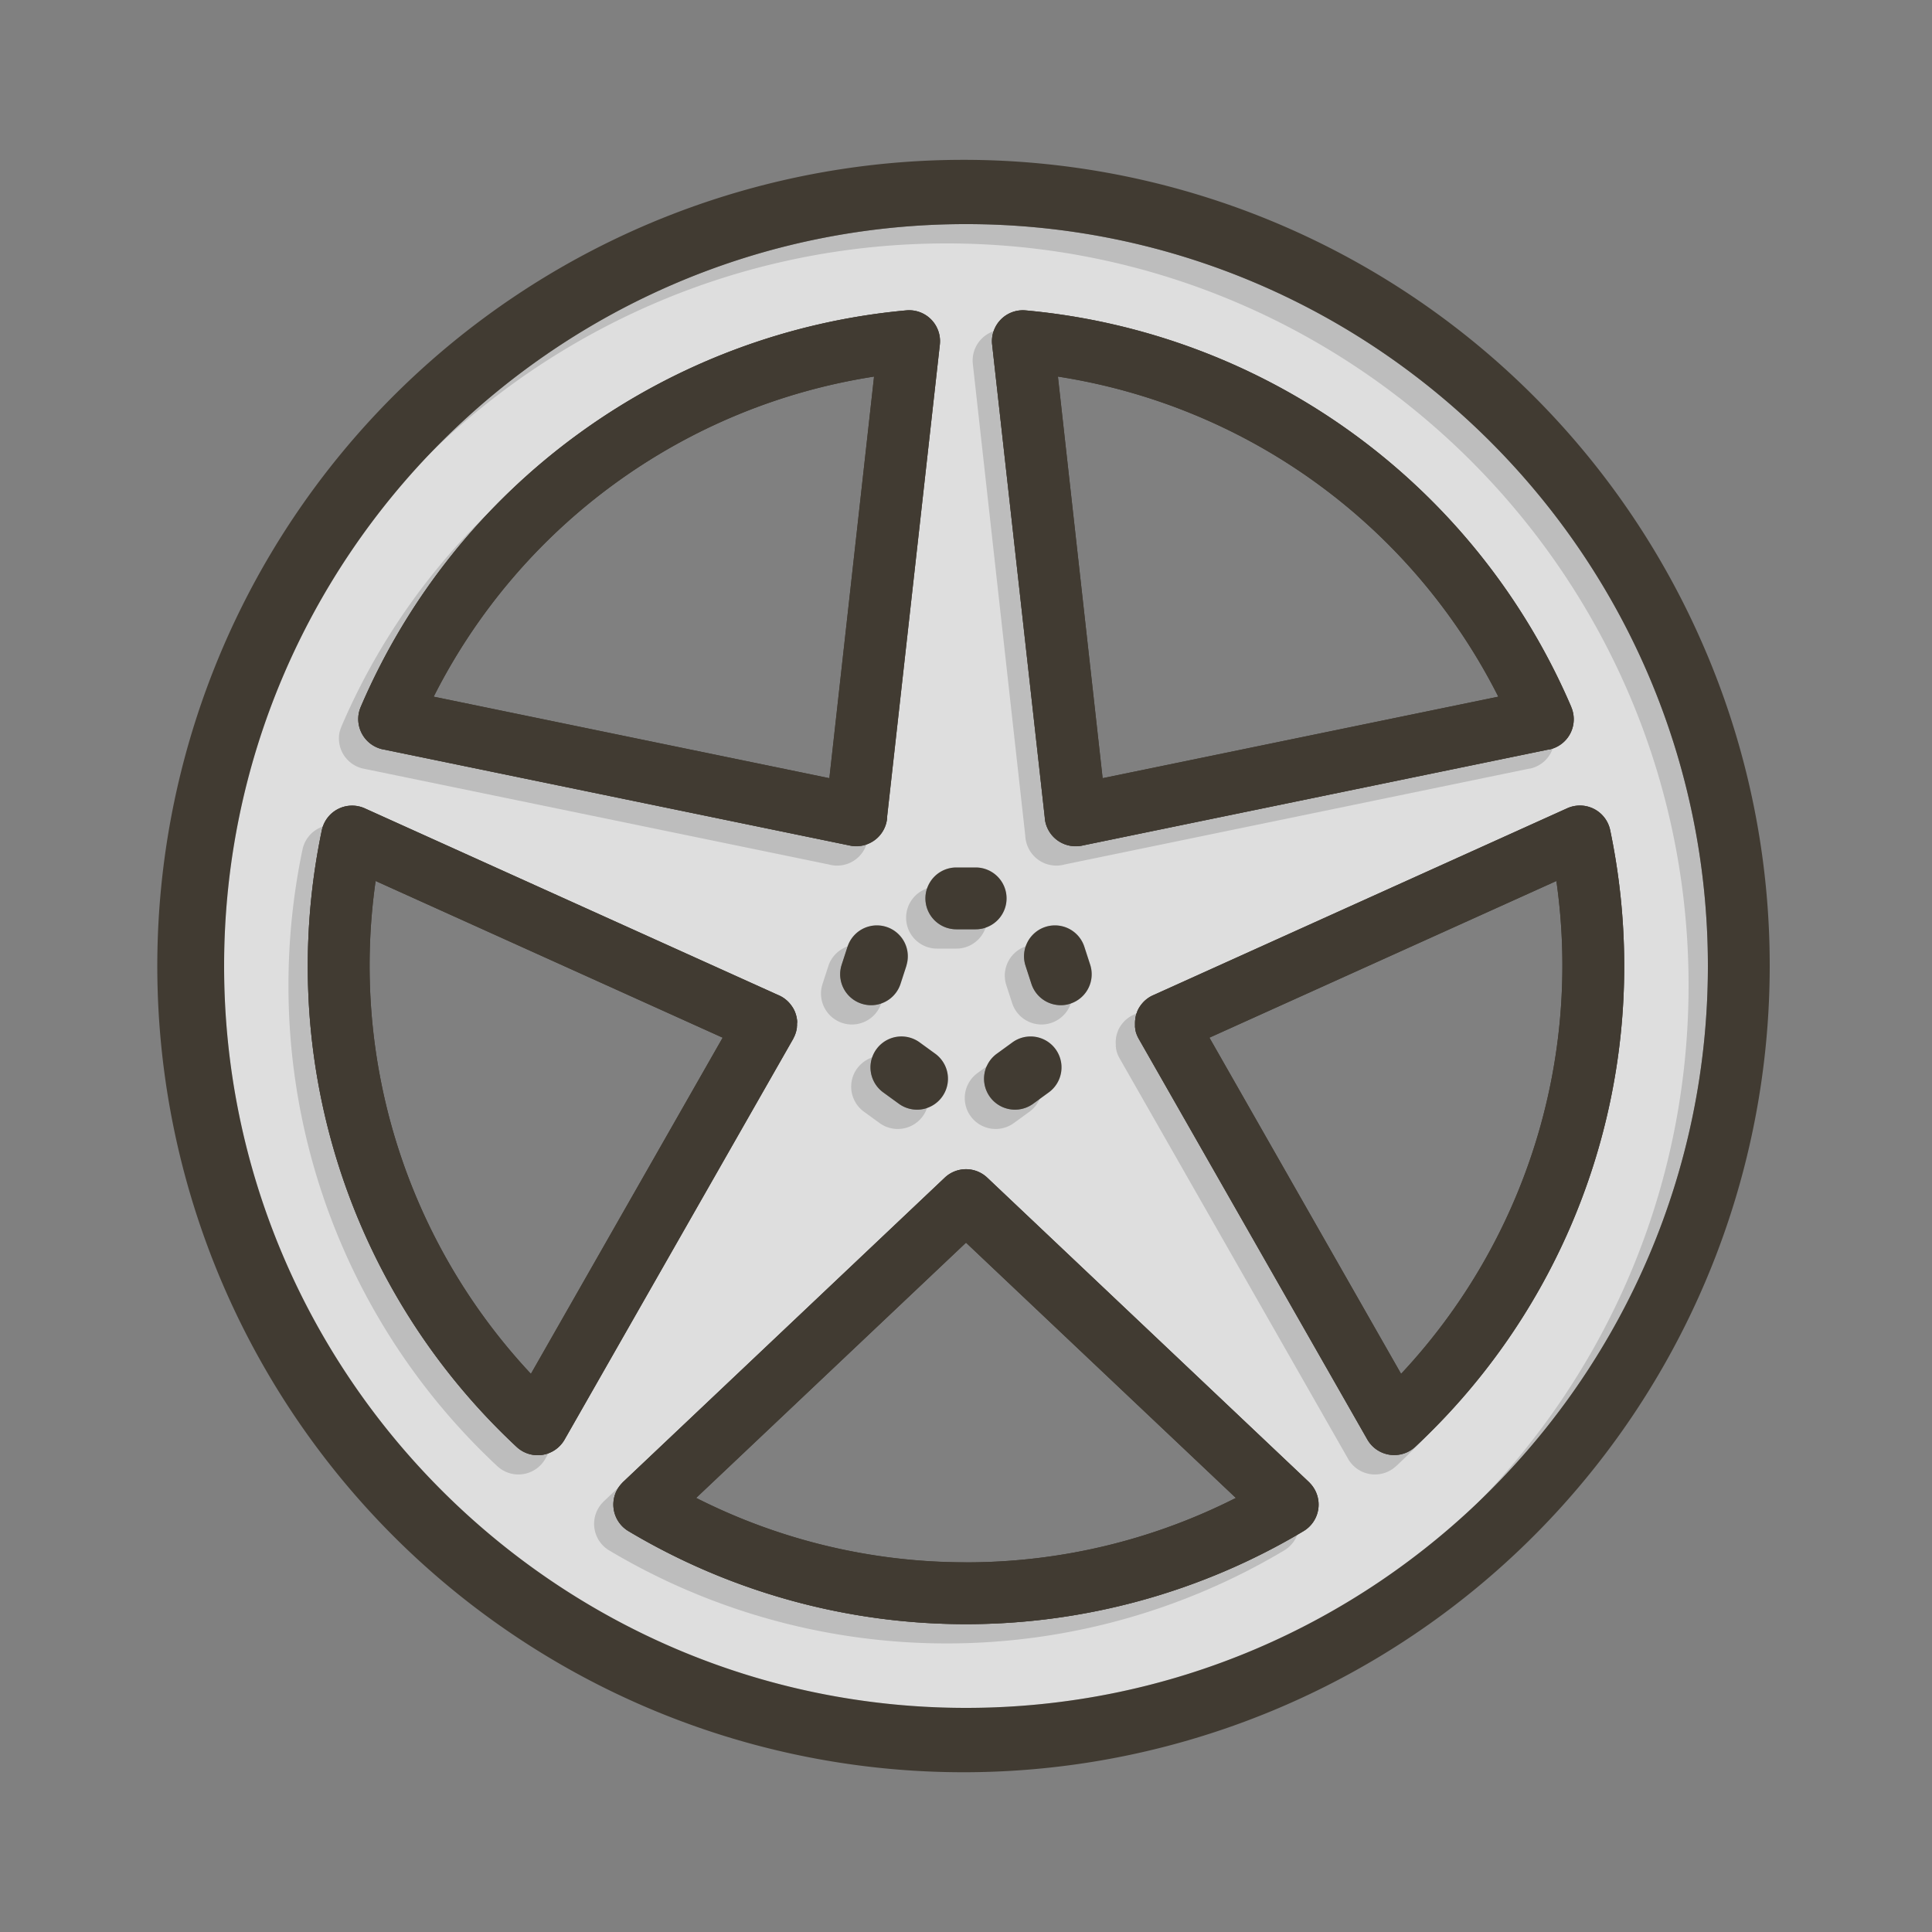 <svg id="Layer_1" viewBox="0 0 1000 1000" xmlns="http://www.w3.org/2000/svg" data-name="Layer 1"><rect x="0" y="0" width="1000" height="1000" fill="#808080" stroke="none"/><path d="m500 116c-211.74 0-384 172.26-384 384s172.26 384 384 384 384-172.26 384-384-172.26-384-384-384zm18 49.42a16 16 0 0 1 12.88-4.76 340.89 340.89 0 0 1 282.4 205.23 16 16 0 0 1 -11.23 21.92h-.1-.16-.08l-240.61 49.63a16.05 16.05 0 0 1 -17.19-5.85 11.26 11.26 0 0 1 -.84-1.24 6.38 6.38 0 0 1 -.38-.67 15.9 15.9 0 0 1 -2-7l-27.15-244.28a16 16 0 0 1 4.46-12.98zm31.1 354.86a16 16 0 0 1 -15.21-11.06l-3.09-9.51a16 16 0 0 1 30.43-9.89l3.09 9.51a16 16 0 0 1 -10.32 20.16 15.8 15.8 0 0 1 -4.91.79zm-6.25 45.14-8.09 5.88a16 16 0 1 1 -18.81-25.89l8.09-5.88a16 16 0 1 1 18.81 25.89zm-37.85-116.42a16 16 0 0 1 0 32h-10a16 16 0 0 1 0-32zm-51.38 94.1a16 16 0 0 1 22.38-3.57l8.09 5.88a16 16 0 1 1 -18.81 25.89l-8.09-5.88a16 16 0 0 1 -3.57-22.35zm-7.62-23.61a16 16 0 0 1 -10.27-20.16l3.09-9.51a16 16 0 0 1 30.43 9.89l-3.09 9.51a16 16 0 0 1 -15.21 11.06 15.8 15.8 0 0 1 -4.95-.79zm-260-151.29c.07-.26.14-.52.23-.78s.16-.51.26-.77.19-.51.3-.76a340.89 340.89 0 0 1 282.34-205.23 16 16 0 0 1 17.33 17.74l-.07.62-27.16 243.92a.28.28 0 0 1 0 .09 10.78 10.78 0 0 1 -.15 1.38 4.62 4.62 0 0 1 -.11.61c0 .2-.08.41-.12.61s0 .11 0 .17-.06.25-.1.38-.1.38-.16.56-.18.57-.28.84-.18.46-.28.69-.19.44-.29.65a15.72 15.72 0 0 1 -1.43 2.42c-.21.3-.43.6-.67.88l-.58.66q-.45.48-.93.93c-.16.15-.32.3-.49.43a16 16 0 0 1 -14.69 3.2l-240.66-49.56-.25-.05h-.09c-.26-.06-.52-.12-.77-.2a16 16 0 0 1 -11.25-19.41zm94.72 384.8a16 16 0 0 1 -13.33-4.13 339.81 339.81 0 0 1 -108.08-248.87 343.38 343.38 0 0 1 7.27-70.32 16 16 0 0 1 22.24-11.29l214 96.64a3.29 3.29 0 0 1 .39.17c.2.08.4.18.6.28l.13.07c.19.09.37.19.56.3s.54.31.8.48l.43.29c.37.25.73.53 1.08.82l.46.39a15.77 15.77 0 0 1 2.26 2.5 7 7 0 0 1 .46.65 14.84 14.84 0 0 1 .87 1.49 6.19 6.19 0 0 1 .28.58q.16.33.3.66l.06.16c.09.21.16.42.23.63s.17.49.24.74a6.21 6.21 0 0 1 .2.74c.08.29.14.59.19.88.09.46.15.92.2 1.38s.07 1 .07 1.54v.06 1c0 .29-.05.57-.08.85v.34s-.05.28-.08.42a7 7 0 0 1 -.18.91c0 .19-.09.38-.14.56s-.13.48-.21.71-.12.39-.2.59a11.3 11.3 0 0 1 -.61 1.44 5.13 5.13 0 0 1 -.34.66v.09c-.11.21-.23.42-.35.62l-118.22 207.11a16 16 0 0 1 -11.5 7.86zm401.64 28.05a16 16 0 0 1 -7.61 11.41 341 341 0 0 1 -349.5 0 16 16 0 0 1 -3.59-24.46l.31-.34a10.7 10.7 0 0 1 .82-.83l166.21-157.27a16 16 0 0 1 22 0l166.21 157.24a10.7 10.7 0 0 1 .82.83l.31.34a16 16 0 0 1 4.02 13.11zm50.25-32.18a16 16 0 0 1 -24.83-3.76l-118.1-207-.07-.11-.14-.25c-.11-.18-.21-.37-.3-.55a1.29 1.29 0 0 1 -.09-.16c-.12-.24-.24-.49-.34-.74a12.27 12.27 0 0 1 -.57-1.46q-.12-.33-.21-.66c0-.06 0-.12-.05-.18a.14.14 0 0 1 0-.07c0-.17-.09-.33-.12-.5v-.13c0-.11-.06-.22-.08-.33a3.35 3.35 0 0 1 -.07-.44.31.31 0 0 1 0-.08c0-.11 0-.22-.05-.32a0 0 0 0 0 0 0l-.06-.49c0-.12 0-.25 0-.37v-.05c0-.17 0-.34 0-.51v-.15a15.51 15.51 0 0 1 0-2.26c0-.25.06-.5.1-.76a2.51 2.51 0 0 0 0-.27c.06-.42.15-.83.25-1.24v-.13l.06-.22c.05-.2.11-.41.18-.61s.15-.47.24-.71l.24-.62.06-.14a.61.61 0 0 1 0-.12c.05-.13.11-.26.17-.38s.09-.2.15-.3.18-.37.27-.55q.36-.66.78-1.29.13-.21.3-.42a3.18 3.18 0 0 1 .27-.37c.13-.18.27-.35.41-.52a15.56 15.56 0 0 1 3.24-3l.43-.29a14.66 14.66 0 0 1 1.49-.85c.2-.1.4-.2.6-.28a3.29 3.29 0 0 1 .39-.17l214-96.64a16 16 0 0 1 22.24 11.29 343.38 343.38 0 0 1 7.29 70.29 339.81 339.81 0 0 1 -108.08 248.9z" fill="#bdbdbd"/><g opacity=".5"><path d="m490 126c-211.74 0-384 172.26-384 384s172.26 384 384 384 384-172.26 384-384-172.26-384-384-384zm18 49.42a16 16 0 0 1 12.88-4.76 340.89 340.89 0 0 1 282.4 205.23 16 16 0 0 1 -11.23 21.92h-.1-.16-.08l-240.61 49.63a16.05 16.05 0 0 1 -17.19-5.85 11.26 11.26 0 0 1 -.84-1.24 6.38 6.38 0 0 1 -.38-.67 15.9 15.9 0 0 1 -2-7l-27.15-244.28a16 16 0 0 1 4.46-12.98zm31.1 354.86a16 16 0 0 1 -15.21-11.06l-3.09-9.51a16 16 0 0 1 30.43-9.89l3.09 9.51a16 16 0 0 1 -10.32 20.16 15.8 15.8 0 0 1 -4.91.79zm-6.25 45.14-8.09 5.88a16 16 0 1 1 -18.81-25.89l8.09-5.88a16 16 0 1 1 18.81 25.89zm-37.85-116.42a16 16 0 0 1 0 32h-10a16 16 0 0 1 0-32zm-51.38 94.1a16 16 0 0 1 22.38-3.57l8.09 5.88a16 16 0 1 1 -18.81 25.89l-8.09-5.88a16 16 0 0 1 -3.57-22.35zm-7.62-23.61a16 16 0 0 1 -10.27-20.16l3.09-9.51a16 16 0 0 1 30.43 9.89l-3.09 9.51a16 16 0 0 1 -15.21 11.06 15.8 15.8 0 0 1 -4.95-.79zm-260-151.29c.07-.26.14-.52.23-.78s.16-.51.26-.77.19-.51.3-.76a340.89 340.89 0 0 1 282.34-205.23 16 16 0 0 1 17.33 17.74l-.07.62-27.16 243.92a.28.28 0 0 1 0 .09 10.78 10.78 0 0 1 -.15 1.38 4.62 4.62 0 0 1 -.11.61c0 .2-.08.41-.12.61s0 .11 0 .17-.06.25-.1.38-.1.38-.16.56-.18.57-.28.84-.18.46-.28.69-.19.44-.29.65a15.72 15.72 0 0 1 -1.43 2.42c-.21.3-.43.6-.67.88l-.58.66q-.45.48-.93.93c-.16.15-.32.3-.49.43a16 16 0 0 1 -14.69 3.2l-240.66-49.56-.25-.05h-.09c-.26-.06-.52-.12-.77-.2a16 16 0 0 1 -11.25-19.41zm94.72 384.8a16 16 0 0 1 -13.33-4.13 339.81 339.81 0 0 1 -108.08-248.87 343.38 343.38 0 0 1 7.27-70.32 16 16 0 0 1 22.24-11.29l214 96.64a3.29 3.29 0 0 1 .39.17c.2.08.4.18.6.28l.13.07c.19.09.37.19.56.3s.54.31.8.48l.43.29c.37.25.73.53 1.08.82l.46.39a15.77 15.77 0 0 1 2.26 2.5 7 7 0 0 1 .46.65 14.84 14.84 0 0 1 .87 1.49 6.19 6.19 0 0 1 .28.58q.16.33.3.66l.06.16c.09.21.16.42.23.63s.17.49.24.74a6.21 6.21 0 0 1 .2.74c.08.29.14.59.19.88.09.46.15.92.2 1.38s.07 1 .07 1.54v.06 1c0 .29-.05.57-.08.85v.34s-.05.28-.08.42a7 7 0 0 1 -.18.91c0 .19-.09.38-.14.56s-.13.48-.21.71-.12.39-.2.59a11.3 11.3 0 0 1 -.61 1.44 5.13 5.13 0 0 1 -.34.66v.09c-.11.21-.23.42-.35.62l-118.22 207.11a16 16 0 0 1 -11.5 7.86zm401.64 28.05a16 16 0 0 1 -7.61 11.41 341 341 0 0 1 -349.5 0 16 16 0 0 1 -3.59-24.46l.31-.34a10.7 10.7 0 0 1 .82-.83l166.21-157.27a16 16 0 0 1 22 0l166.21 157.24a10.7 10.7 0 0 1 .82.83l.31.34a16 16 0 0 1 4.02 13.11zm50.25-32.18a16 16 0 0 1 -24.83-3.76l-118.1-207-.07-.11-.14-.25c-.11-.18-.21-.37-.3-.55a1.29 1.29 0 0 1 -.09-.16c-.12-.24-.24-.49-.34-.74a12.27 12.27 0 0 1 -.57-1.46q-.12-.33-.21-.66c0-.06 0-.12-.05-.18a.14.14 0 0 1 0-.07c0-.17-.09-.33-.12-.5v-.13c0-.11-.06-.22-.08-.33a3.35 3.35 0 0 1 -.07-.44.31.31 0 0 1 0-.08c0-.11 0-.22-.05-.32a0 0 0 0 0 0 0l-.06-.49c0-.12 0-.25 0-.37v-.05c0-.17 0-.34 0-.51v-.15a15.51 15.51 0 0 1 0-2.26c0-.25.06-.5.1-.76a2.51 2.51 0 0 0 0-.27c.06-.42.15-.83.25-1.24v-.13l.06-.22c.05-.2.11-.41.18-.61s.15-.47.24-.71l.24-.62.06-.14a.61.61 0 0 1 0-.12c.05-.13.11-.26.17-.38s.09-.2.15-.3.18-.37.27-.55q.36-.66.78-1.29.13-.21.3-.42a3.18 3.18 0 0 1 .27-.37c.13-.18.27-.35.41-.52a15.56 15.56 0 0 1 3.24-3l.43-.29a14.66 14.66 0 0 1 1.49-.85c.2-.1.4-.2.6-.28a3.29 3.29 0 0 1 .39-.17l214-96.64a16 16 0 0 1 22.24 11.29 343.38 343.38 0 0 1 7.29 70.29 339.81 339.81 0 0 1 -108.08 248.9z" fill="#fff"/></g><g fill="#413b32"><path d="m412.58 528.21c-.05-.46-.12-.92-.2-1.38-.05-.29-.11-.59-.19-.88s-.13-.5-.2-.74-.15-.5-.24-.74-.15-.42-.23-.63l-.06-.16-.3-.66c-.09-.19-.18-.39-.28-.58a14.84 14.84 0 0 0 -.88-1.44l-.46-.65a15.77 15.77 0 0 0 -2.26-2.5l-.46-.39c-.35-.29-.71-.57-1.08-.82l-.43-.29c-.26-.17-.53-.33-.8-.48l-.56-.3-.13-.07-.6-.28a3.29 3.29 0 0 0 -.39-.17l-214-96.64a16 16 0 0 0 -22.24 11.29 343.38 343.38 0 0 0 -7.28 70.3 339.81 339.81 0 0 0 108.08 248.9 16 16 0 0 0 24.83-3.76l118.12-207.08c.12-.2.24-.41.35-.62v-.09c.12-.22.23-.44.34-.66a11.3 11.3 0 0 0 .61-1.44c.07-.19.14-.39.2-.59s.15-.47.21-.71a5.09 5.09 0 0 0 .14-.56 7 7 0 0 0 .18-.91c0-.14 0-.28.08-.42s0-.23 0-.34c0-.28.06-.57.08-.85 0-.35 0-.69 0-1v-.06c.12-.58.1-1.09.05-1.6zm-137.78 182.88a309.24 309.24 0 0 1 -80.38-255.09l179.63 81.1z"/><path d="m482 165.42a16 16 0 0 0 -12.88-4.76 340.89 340.89 0 0 0 -282.4 205.23c-.11.25-.21.51-.3.76s-.18.51-.26.77-.16.52-.23.78a16.09 16.09 0 0 0 11.25 19.41c.25.08.51.14.77.2h.09l.25.05 240.61 49.58 1.11.23.3.05a4.55 4.55 0 0 0 .61.1l.67.1h.18l.66.05h.81a16 16 0 0 0 15.9-14.23v-.35-.39a.28.28 0 0 0 0-.09l27.25-243.91.07-.62a16 16 0 0 0 -4.46-12.96zm-29.59 29.5-23.13 207.87-204.8-42.19a308.09 308.09 0 0 1 227.94-165.68zm360.86 171a340.89 340.89 0 0 0 -282.4-205.26 16 16 0 0 0 -17.33 17.74l27.2 244.32.08.68v.37a16 16 0 0 0 15.94 14.23h.81l.66-.05h.18l.67-.1a4.55 4.55 0 0 0 .61-.1l.3-.05 1.11-.23 240.61-49.56h.08.16.1a16 16 0 0 0 11.23-21.92zm-242.56 36.9-23.13-207.9a308.09 308.09 0 0 1 227.94 165.68zm-158.13 125.39c-.05-.46-.12-.92-.2-1.38-.05-.29-.11-.59-.19-.88s-.13-.5-.2-.74-.15-.5-.24-.74-.15-.42-.23-.63l-.06-.16-.3-.66c-.09-.19-.18-.39-.28-.58a14.84 14.84 0 0 0 -.88-1.44l-.46-.65a15.77 15.77 0 0 0 -2.26-2.5l-.46-.39c-.35-.29-.71-.57-1.08-.82l-.43-.29c-.26-.17-.53-.33-.8-.48l-.56-.3-.13-.07-.6-.28a3.29 3.29 0 0 0 -.39-.17l-214-96.64a16 16 0 0 0 -22.24 11.29 343.38 343.38 0 0 0 -7.28 70.3 339.81 339.81 0 0 0 108.08 248.9 16 16 0 0 0 24.83-3.76l118.12-207.08c.12-.2.24-.41.35-.62v-.09c.12-.22.23-.44.34-.66a11.3 11.3 0 0 0 .61-1.44c.07-.19.14-.39.2-.59s.15-.47.21-.71a5.09 5.09 0 0 0 .14-.56 7 7 0 0 0 .18-.91c0-.14 0-.28.08-.42s0-.23 0-.34c0-.28.06-.57.08-.85 0-.35 0-.69 0-1v-.06c.12-.58.1-1.09.05-1.6zm-137.78 182.88a309.24 309.24 0 0 1 -80.38-255.09l179.63 81.1zm558.62-281.44a16 16 0 0 0 -22.24-11.29l-214.02 96.64a3.29 3.29 0 0 0 -.39.17l-.6.28a14.66 14.66 0 0 0 -1.49.85l-.43.29a15.56 15.56 0 0 0 -3.24 3c-.14.17-.28.34-.41.52a3.18 3.18 0 0 0 -.27.37l-.3.42q-.42.63-.78 1.29c-.09.18-.19.37-.27.55s-.1.2-.15.3-.12.25-.17.38a.61.61 0 0 0 0 .12l-.06.14-.24.62c-.09.23-.17.47-.24.71l-.18.61-.06.22v.13c-.1.41-.18.82-.25 1.24a2.51 2.51 0 0 1 0 .27c0 .26-.07.51-.1.76q-.06.72-.06 1.44v.11.71.15.51.05.37l.06.49a0 0 0 0 1 0 0 3.06 3.06 0 0 0 .05.32.31.31 0 0 0 0 .08 3.35 3.35 0 0 0 .07.44 1.57 1.57 0 0 0 .06.28v.13a4.05 4.05 0 0 0 .12.5s0 .05 0 .07 0 .12.05.18a6.37 6.37 0 0 0 .21.66 12.27 12.27 0 0 0 .57 1.46c.1.25.22.49.35.74s.34.64.53 1c0 0 0 .07.06.11l118.1 207a16 16 0 0 0 24.83 3.76 339.81 339.81 0 0 0 108.16-248.8 343.38 343.38 0 0 0 -7.27-70.35zm-108.22 281.44-99.2-173.99 179.58-81.1a309.24 309.24 0 0 1 -80.38 255.09zm-46.86 56.91-.31-.34a10.7 10.7 0 0 0 -.82-.83l-166.21-157.27a16 16 0 0 0 -22 0l-166.21 157.24a10.7 10.7 0 0 0 -.82.83l-.31.34a16 16 0 0 0 3.59 24.52 341 341 0 0 0 349.5 0 16 16 0 0 0 3.59-24.49zm-178.34 40.67a308.44 308.44 0 0 1 -139.67-33.34l139.67-132.12 139.67 132.12a308.44 308.44 0 0 1 -139.67 33.34zm333.42-379a16 16 0 0 0 -22.24-11.29l-214.02 96.62a3.29 3.29 0 0 0 -.39.17l-.6.28a14.66 14.66 0 0 0 -1.49.85l-.43.29a15.56 15.56 0 0 0 -3.24 3c-.14.17-.28.34-.41.52a3.18 3.18 0 0 0 -.27.37l-.3.42q-.42.63-.78 1.29c-.09.18-.19.37-.27.55s-.1.2-.15.3-.12.25-.17.38a.61.61 0 0 0 0 .12l-.06.14-.24.62c-.09.23-.17.47-.24.71l-.18.61-.06.22v.13c-.1.41-.18.82-.25 1.24a2.51 2.51 0 0 1 0 .27c0 .26-.07.51-.1.76q-.06.72-.06 1.44v.11.71.15.51.05.37l.06.49a0 0 0 0 1 0 0 3.06 3.06 0 0 0 .05.32.31.31 0 0 0 0 .08 3.35 3.35 0 0 0 .07.44 1.57 1.57 0 0 0 .06.28v.13a4.05 4.05 0 0 0 .12.5s0 .05 0 .07 0 .12.05.18a6.37 6.37 0 0 0 .21.66 12.27 12.27 0 0 0 .57 1.46c.1.25.22.49.35.74s.34.64.53 1c0 0 0 .07.06.11l118.1 207a16 16 0 0 0 24.83 3.76 339.81 339.81 0 0 0 108.16-248.8 343.38 343.38 0 0 0 -7.27-70.35zm-108.22 281.42-99.2-173.99 179.58-81.1a309.24 309.24 0 0 1 -80.38 255.09zm-184.46-288.37.08.68v.37a16 16 0 0 0 15.94 14.23h.81l.66-.05h.18l.67-.1a4.55 4.55 0 0 0 .61-.1l.3-.05 1.11-.23 240.61-49.56h.08.16.1a16 16 0 0 0 11.23-21.92 340.89 340.89 0 0 0 -282.41-205.33 16 16 0 0 0 -17.33 17.74zm234.78-62.12-204.8 42.19-23.14-207.87a308.09 308.09 0 0 1 227.94 165.68zm-97.52 407.03a10.7 10.7 0 0 0 -.82-.83l-166.18-157.24a16 16 0 0 0 -22 0l-166.21 157.24a10.7 10.7 0 0 0 -.82.83l-.31.34a16 16 0 0 0 3.59 24.52 341 341 0 0 0 349.5 0 16 16 0 0 0 3.59-24.49zm-178 41a308.44 308.44 0 0 1 -139.67-33.34l139.67-132.08 139.67 132.12a308.44 308.44 0 0 1 -139.67 33.34zm-302.82-421.02c.25.08.51.14.77.2h.09l.25.05 240.61 49.58 1.11.23.3.05a4.55 4.55 0 0 0 .61.1l.67.1h.18l.66.05h.81a16 16 0 0 0 15.9-14.23v-.35-.39a.28.28 0 0 0 0-.09l27.25-243.91.07-.62a16 16 0 0 0 -17.33-17.74 340.89 340.89 0 0 0 -282.41 205.25c-.11.25-.21.51-.3.76s-.18.51-.26.77-.16.52-.23.78a16.09 16.09 0 0 0 11.25 19.41zm255.24-192.69-23.14 207.87-204.8-42.19a308.09 308.09 0 0 1 227.94-165.68zm-41.73 342.52v-.09c.12-.22.23-.44.34-.66a11.3 11.3 0 0 0 .61-1.44c.07-.19.14-.39.2-.59s.15-.47.21-.71a5.09 5.09 0 0 0 .14-.56 7 7 0 0 0 .18-.91c0-.14 0-.28.08-.42s0-.23 0-.34c0-.28.06-.57.08-.85 0-.35 0-.69 0-1v-.06c0-.52 0-1-.07-1.54s-.12-.92-.2-1.38c-.05-.29-.11-.59-.19-.88s-.13-.5-.2-.74-.15-.5-.24-.74-.15-.42-.23-.63l-.06-.16-.3-.66c-.09-.19-.18-.39-.28-.58a14.84 14.84 0 0 0 -.76-1.5l-.46-.65a15.77 15.77 0 0 0 -2.26-2.5l-.46-.39c-.35-.29-.71-.57-1.08-.82l-.43-.29c-.26-.17-.53-.33-.8-.48l-.56-.3-.13-.07-.6-.28a3.29 3.29 0 0 0 -.39-.17l-214-96.64a16 16 0 0 0 -22.24 11.29 343.38 343.38 0 0 0 -7.28 70.3 339.81 339.81 0 0 0 108.08 248.9 16 16 0 0 0 24.83-3.76l118.12-207.08c.12-.2.24-.41.35-.62zm-135.89 173.65a309.24 309.24 0 0 1 -80.38-255.09l179.63 81.1zm608.5-373a417.29 417.29 0 1 0 32.7 161.91 414.69 414.69 0 0 0 -32.7-161.93zm-383.3 545.91c-211.74 0-384-172.26-384-384s172.26-384 384-384 384 172.26 384 384-172.26 384-384 384zm333.42-454.35a16 16 0 0 0 -22.24-11.29l-214.02 96.64a3.29 3.29 0 0 0 -.39.17l-.6.28a14.66 14.66 0 0 0 -1.49.85l-.43.29a15.56 15.56 0 0 0 -3.24 3c-.14.17-.28.34-.41.52a3.18 3.18 0 0 0 -.27.37l-.3.42q-.42.63-.78 1.29c-.09.18-.19.37-.27.55s-.1.2-.15.3-.12.25-.17.38a.61.61 0 0 0 0 .12l-.06.14-.24.62c-.09.23-.17.47-.24.71l-.18.61-.06.22v.13c-.1.41-.18.82-.25 1.24a2.51 2.51 0 0 1 0 .27c0 .26-.07.51-.1.76q-.06.72-.06 1.44v.11.71.15.51.05.37l.06.49a0 0 0 0 1 0 0 3.06 3.06 0 0 0 .05.32.31.31 0 0 0 0 .08 3.35 3.35 0 0 0 .07.44 1.57 1.57 0 0 0 .06.28v.13a4.05 4.05 0 0 0 .12.5s0 .05 0 .07 0 .12.05.18a6.37 6.37 0 0 0 .21.66 12.27 12.27 0 0 0 .57 1.46c.1.25.22.49.35.74s.34.64.53 1c0 0 0 .07.06.11l118.1 207a16 16 0 0 0 24.83 3.76 339.81 339.81 0 0 0 108.16-248.8 343.38 343.38 0 0 0 -7.27-70.35zm-108.22 281.44-99.2-173.99 179.58-81.1a309.24 309.24 0 0 1 -80.38 255.09zm-184.46-288.37.08.68v.37a16 16 0 0 0 15.94 14.23h.81l.66-.05h.18l.67-.1a4.55 4.55 0 0 0 .61-.1l.3-.05 1.11-.23 240.61-49.56h.08.16.1a16 16 0 0 0 11.23-21.92 340.89 340.89 0 0 0 -282.41-205.33 16 16 0 0 0 -17.33 17.74zm234.78-62.12-204.8 42.19-23.14-207.87a308.09 308.09 0 0 1 227.94 165.68zm-97.52 407.03a10.7 10.7 0 0 0 -.82-.83l-166.18-157.24a16 16 0 0 0 -22 0l-166.21 157.24a10.7 10.7 0 0 0 -.82.83l-.31.34a16 16 0 0 0 3.59 24.52 341 341 0 0 0 349.5 0 16 16 0 0 0 3.59-24.49zm-178 41a308.44 308.44 0 0 1 -139.67-33.34l139.67-132.08 139.67 132.12a308.44 308.44 0 0 1 -139.67 33.34zm-302.82-421.02c.25.08.51.14.77.2h.09l.25.05 240.61 49.58 1.11.23.3.05a4.55 4.55 0 0 0 .61.1l.67.1h.18l.66.05h.81a16 16 0 0 0 15.9-14.23v-.35-.39a.28.28 0 0 0 0-.09l27.25-243.91.07-.62a16 16 0 0 0 -17.33-17.74 340.89 340.89 0 0 0 -282.41 205.25c-.11.25-.21.51-.3.76s-.18.51-.26.77-.16.52-.23.78a16.09 16.09 0 0 0 11.25 19.41zm255.24-192.69-23.14 207.87-204.8-42.19a308.09 308.09 0 0 1 227.94-165.68zm-41.73 342.52v-.09c.12-.22.23-.44.34-.66a11.3 11.3 0 0 0 .61-1.44c.07-.19.14-.39.2-.59s.15-.47.21-.71a5.09 5.09 0 0 0 .14-.56 7 7 0 0 0 .18-.91c0-.14 0-.28.08-.42s0-.23 0-.34c0-.28.06-.57.08-.85 0-.35 0-.69 0-1v-.06c0-.52 0-1-.07-1.54s-.12-.92-.2-1.38c-.05-.29-.11-.59-.19-.88s-.13-.5-.2-.74-.15-.5-.24-.74-.15-.42-.23-.63l-.06-.16-.3-.66c-.09-.19-.18-.39-.28-.58a14.84 14.84 0 0 0 -.76-1.5l-.46-.65a15.77 15.77 0 0 0 -2.26-2.5l-.46-.39c-.35-.29-.71-.57-1.08-.82l-.43-.29c-.26-.17-.53-.33-.8-.48l-.56-.3-.13-.07-.6-.28a3.29 3.29 0 0 0 -.39-.17l-214-96.64a16 16 0 0 0 -22.24 11.29 343.38 343.38 0 0 0 -7.28 70.3 339.81 339.81 0 0 0 108.08 248.9 16 16 0 0 0 24.83-3.76l118.12-207.08c.12-.2.24-.41.35-.62zm-135.89 173.65a309.24 309.24 0 0 1 -80.38-255.09l179.63 81.1z"/><path d="m482 165.42a16 16 0 0 0 -12.88-4.76 340.89 340.89 0 0 0 -282.4 205.23c-.11.25-.21.51-.3.76s-.18.51-.26.77-.16.52-.23.78a16 16 0 0 0 11.25 19.41c.25.08.51.14.77.2h.09l.25.05 240.61 49.58 1.11.23.3.05a4.55 4.55 0 0 0 .61.1l.67.1h.18l.66.05h.81a16 16 0 0 0 15.9-14.23v-.35-.39a.28.28 0 0 0 0-.09l27.25-243.91.07-.62a16 16 0 0 0 -4.46-12.96zm-29.59 29.5-23.13 207.87-204.8-42.19a308.09 308.09 0 0 1 227.94-165.68z"/><path d="m678.34 768-.31-.34a10.7 10.7 0 0 0 -.82-.83l-166.21-157.27a16 16 0 0 0 -22 0l-166.21 157.24a10.7 10.7 0 0 0 -.82.83l-.31.34a16 16 0 0 0 3.59 24.52 341 341 0 0 0 349.5 0 16 16 0 0 0 3.59-24.49zm-178.34 40.67a308.44 308.44 0 0 1 -139.67-33.34l139.67-132.12 139.67 132.12a308.44 308.44 0 0 1 -139.67 33.34z"/><path d="m813.28 365.89a340.89 340.89 0 0 0 -282.41-205.23 16 16 0 0 0 -17.33 17.74l27.2 244.32.08.68v.37a16 16 0 0 0 15.94 14.23h.81l.66-.05h.18l.67-.1a4.55 4.55 0 0 0 .61-.1l.3-.05 1.11-.23 240.61-49.56h.08.16.1a16 16 0 0 0 11.23-21.92zm-242.56 36.9-23.14-207.87a308.09 308.09 0 0 1 227.94 165.68z"/><path d="m833.42 429.65a16 16 0 0 0 -22.24-11.29l-214.02 96.64a3.29 3.29 0 0 0 -.39.17l-.6.28a14.66 14.66 0 0 0 -1.49.85l-.43.29a15.56 15.56 0 0 0 -3.24 3c-.14.17-.28.34-.41.52a3.18 3.18 0 0 0 -.27.37l-.3.42q-.42.63-.78 1.29c-.09.18-.19.37-.27.55s-.1.2-.15.3-.12.25-.17.38a.61.61 0 0 0 0 .12l-.06.14-.24.62c-.09.23-.17.47-.24.71l-.18.61-.06.22v.13c-.1.41-.18.82-.25 1.24a2.51 2.51 0 0 1 0 .27c0 .22-.06.43-.08.65v.11q-.06.72-.06 1.44v.11.71.15.51.05.37l.06.49a0 0 0 0 1 0 0 3.06 3.06 0 0 0 .05.32.31.31 0 0 0 0 .08 3.35 3.35 0 0 0 .07.44c0 .11.05.22.08.33v.13a4.05 4.05 0 0 0 .12.5s0 .05 0 .07 0 .12.05.18a6.37 6.37 0 0 0 .21.66 12.27 12.27 0 0 0 .57 1.46c.1.25.22.5.34.74a1.29 1.29 0 0 0 .09.16 5.86 5.86 0 0 0 .3.55l.14.25.07.11 118.1 207a16 16 0 0 0 24.83 3.76 339.81 339.81 0 0 0 108.12-248.81 343.38 343.38 0 0 0 -7.27-70.35zm-108.22 281.44-99.2-173.99 179.58-81.1a309.24 309.24 0 0 1 -80.38 255.09z"/><path d="m521 465a16 16 0 0 1 -16 16h-10a16 16 0 0 1 0-32h10a16 16 0 0 1 16 16z"/><path d="m469.21 499.71-3.09 9.51a16 16 0 0 1 -15.21 11.06 15.8 15.8 0 0 1 -5-.79 16 16 0 0 1 -10.27-20.16l3.09-9.51a16 16 0 0 1 30.43 9.89z"/><path d="m487.6 567.76a16 16 0 0 1 -22.35 3.54l-8.09-5.88a16 16 0 1 1 18.84-25.89l8.09 5.88a16 16 0 0 1 3.51 22.35z"/><path d="m542.84 565.42-8.09 5.88a16 16 0 1 1 -18.81-25.89l8.09-5.88a16 16 0 1 1 18.81 25.89z"/><path d="m554 519.49a15.8 15.8 0 0 1 -4.95.79 16 16 0 0 1 -15.21-11.06l-3.09-9.51a16 16 0 0 1 30.43-9.89l3.09 9.51a16 16 0 0 1 -10.27 20.16z"/></g></svg>